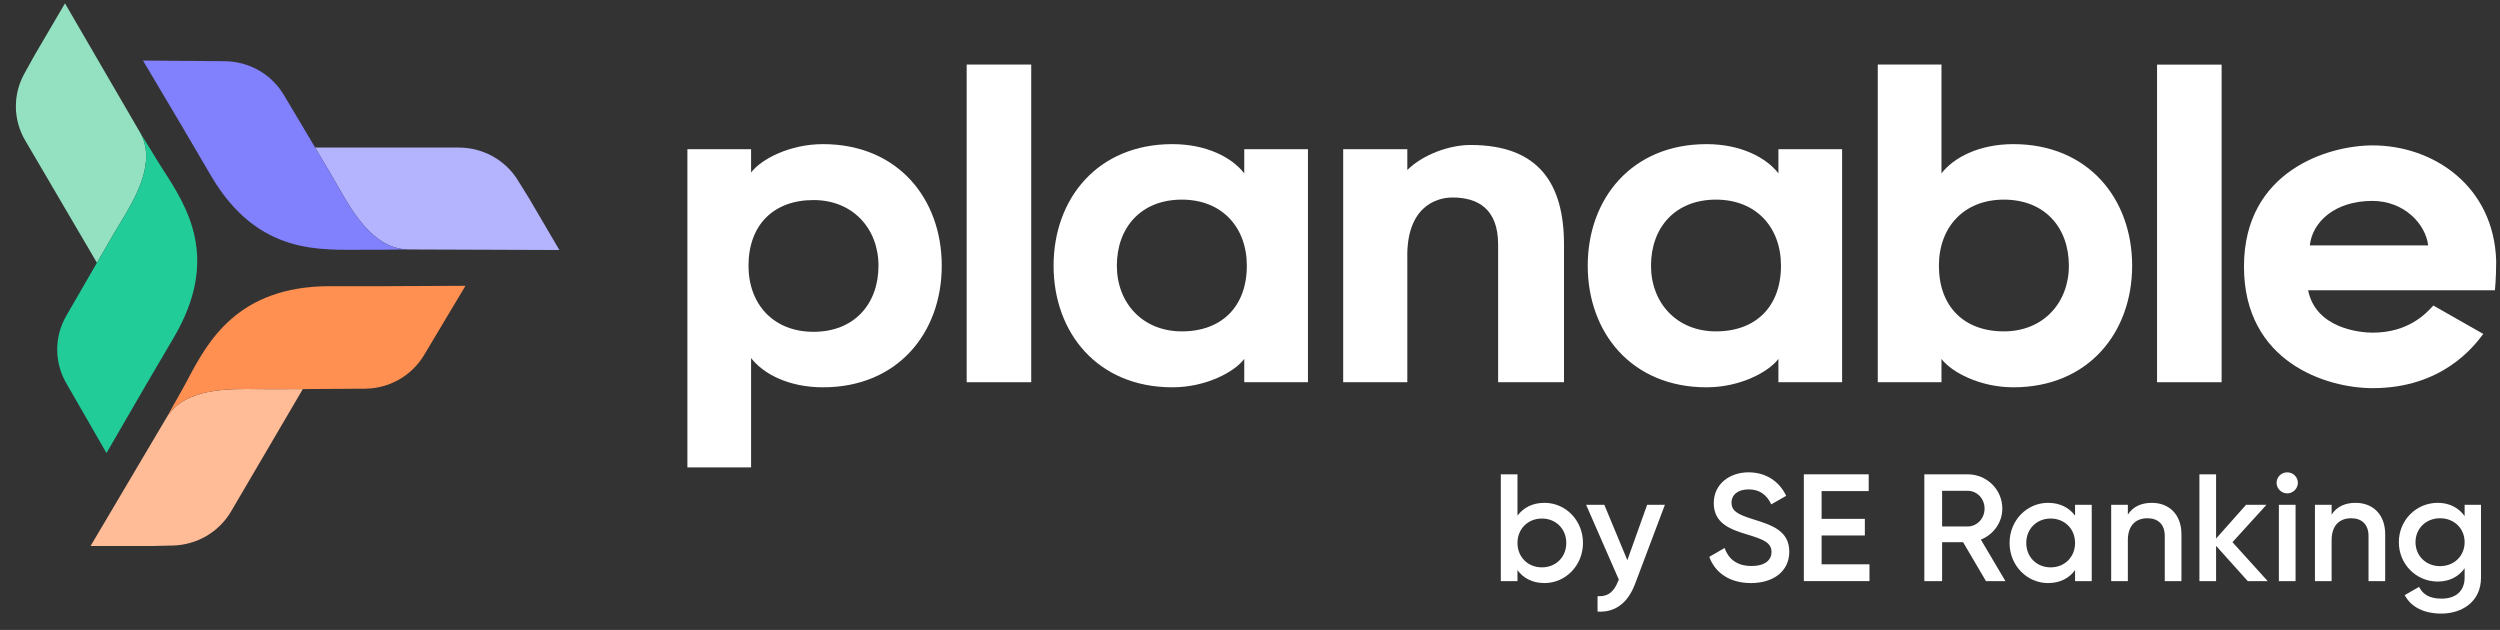 <svg width="127" height="32" viewBox="0 0 127 32" fill="none" xmlns="http://www.w3.org/2000/svg">
<rect x="0" y="0" width="127" height="32" fill="#333333" stroke="none"/>
<path d="M4.6 27.738C4.914 27.203 5.775 25.751 6.633 24.302C7.429 22.959 8.195 21.665 8.445 21.239C9.342 19.709 11.56 19.744 13.168 19.768C13.418 19.772 13.653 19.776 13.867 19.773L15.383 19.766L11.736 25.984C11.122 27.03 9.999 27.685 8.773 27.713L7.66 27.738H4.6Z" fill="#FFBC97"/>
<path d="M21.541 18.041L23.645 14.519L19.69 14.538L19.69 14.538H16.755C12.056 14.538 10.546 17.378 9.544 19.263C9.409 19.517 9.283 19.753 9.16 19.963C8.761 20.675 8.445 21.239 8.445 21.239C9.342 19.709 11.56 19.743 13.168 19.768C13.418 19.772 13.653 19.776 13.866 19.773L15.383 19.765L18.533 19.746C19.771 19.738 20.913 19.091 21.541 18.041Z" fill="#FF9052"/>
<path d="M3.301 0.17C3.615 0.706 4.463 2.165 5.308 3.622C6.092 4.971 6.847 6.271 7.097 6.698C7.994 8.227 6.855 10.101 6.029 11.459C5.901 11.67 5.78 11.869 5.676 12.052L4.924 13.348L1.277 7.13C0.664 6.084 0.648 4.8 1.237 3.74L1.771 2.779L3.301 0.17Z" fill="#93E1C1"/>
<path d="M8.286 8.623C8.13 8.381 7.985 8.155 7.861 7.945C7.435 7.249 7.097 6.698 7.097 6.698C7.994 8.228 6.855 10.101 6.029 11.46C5.901 11.671 5.78 11.869 5.676 12.052L4.924 13.349L3.366 16.044C2.754 17.103 2.753 18.4 3.363 19.46L5.409 23.015L7.369 19.634L8.837 17.132C11.186 13.127 9.515 10.532 8.286 8.623Z" fill="#21CC99"/>
<path d="M28.416 12.701C27.788 12.701 26.08 12.694 24.376 12.686C22.797 12.68 21.276 12.673 20.776 12.673C18.981 12.673 17.902 10.766 17.12 9.382C16.998 9.167 16.884 8.965 16.775 8.785L16.01 7.496L23.305 7.496C24.532 7.496 25.67 8.125 26.307 9.157L26.887 10.093L28.416 12.701Z" fill="#B3B3FE"/>
<path d="M11.414 3.109L7.264 3.076L9.258 6.438L10.726 8.94C13.122 13.014 16.345 12.674 18.492 12.688C18.799 12.69 19.061 12.688 19.307 12.688C20.133 12.672 20.776 12.674 20.776 12.674C18.981 12.674 17.902 10.766 17.12 9.383C16.999 9.168 16.884 8.965 16.775 8.785L16.011 7.496L14.418 4.82C13.793 3.769 12.652 3.119 11.414 3.109Z" fill="#8180FD"/>
<path fill-rule="evenodd" clip-rule="evenodd" d="M34.92 7.58H38.155V8.764C38.658 8.097 40.101 7.322 41.807 7.322C45.611 7.322 47.841 10.098 47.841 13.498C47.841 16.899 45.611 19.675 41.807 19.675C40.057 19.675 38.768 18.986 38.155 18.19V23.744H34.92V7.58ZM41.326 10.163C39.292 10.163 38.024 11.432 38.024 13.498C38.024 15.457 39.292 16.856 41.326 16.856C43.403 16.856 44.627 15.435 44.627 13.498C44.627 11.626 43.337 10.163 41.326 10.163Z" fill="white"/>
<path d="M49.107 19.417H52.386V3.279H49.107V19.417Z" fill="white"/>
<path fill-rule="evenodd" clip-rule="evenodd" d="M66.444 19.417H63.208V18.233C62.705 18.9 61.262 19.675 59.556 19.675C55.752 19.675 53.522 16.899 53.522 13.498C53.522 10.098 55.752 7.322 59.556 7.322C61.306 7.322 62.596 8.01 63.208 8.807V7.58H66.444V19.417ZM60.038 16.834C62.071 16.834 63.339 15.564 63.339 13.498C63.339 11.54 62.071 10.141 60.038 10.141C57.96 10.141 56.736 11.561 56.736 13.498C56.736 15.37 58.026 16.834 60.038 16.834Z" fill="white"/>
<path d="M74.706 7.365C73.635 7.365 72.301 7.838 71.492 8.635V7.58H68.234V19.417H71.492V13.154C71.426 10.571 72.891 10.033 73.788 10.033C75.056 10.033 76.105 10.593 76.105 12.422V19.417H79.451V12.422C79.451 9.345 78.182 7.365 74.706 7.365Z" fill="white"/>
<path fill-rule="evenodd" clip-rule="evenodd" d="M93.579 19.417H90.343V18.233C89.84 18.9 88.397 19.675 86.692 19.675C82.888 19.675 80.657 16.899 80.657 13.498C80.657 10.098 82.888 7.322 86.692 7.322C88.441 7.322 89.731 8.01 90.343 8.807V7.58H93.579V19.417ZM87.173 16.834C89.206 16.834 90.474 15.564 90.474 13.498C90.474 11.54 89.206 10.141 87.173 10.141C85.096 10.141 83.871 11.561 83.871 13.498C83.871 15.37 85.161 16.834 87.173 16.834Z" fill="white"/>
<path fill-rule="evenodd" clip-rule="evenodd" d="M98.627 18.233V19.417H95.391V3.277H98.627V8.807C99.239 8.011 100.529 7.322 102.279 7.322C106.083 7.322 108.313 10.098 108.313 13.498C108.313 16.899 106.083 19.675 102.279 19.675C100.573 19.675 99.13 18.9 98.627 18.233ZM101.797 10.141C99.764 10.141 98.496 11.54 98.496 13.498C98.496 15.564 99.764 16.834 101.797 16.834C103.809 16.834 105.099 15.371 105.099 13.498C105.099 11.561 103.874 10.141 101.797 10.141Z" fill="white"/>
<path d="M109.578 19.417H112.858V3.283H109.578V19.417Z" fill="white"/>
<path fill-rule="evenodd" clip-rule="evenodd" d="M126.15 16.963C125.669 17.609 124.051 19.718 120.531 19.718C118.192 19.718 113.994 18.405 113.994 13.541C113.994 8.678 118.279 7.386 120.531 7.386C123.614 7.386 126.697 9.452 126.806 13.262C126.806 14.166 126.741 14.747 126.741 14.747H117.252C117.645 16.684 119.875 16.899 120.531 16.899C122.346 16.899 123.242 15.93 123.614 15.521L126.15 16.963ZM123.352 12.465C123.22 11.389 122.149 10.206 120.509 10.206C118.629 10.206 117.47 11.26 117.339 12.465H123.352Z" fill="white"/>
<path d="M78.461 25.544C79.528 25.544 80.415 26.427 80.415 27.582C80.415 28.729 79.528 29.62 78.461 29.62C77.849 29.62 77.386 29.372 77.088 28.962V29.52H76.241V24.095H77.088V26.195C77.386 25.792 77.849 25.544 78.461 25.544ZM78.328 28.822C79.034 28.822 79.567 28.303 79.567 27.582C79.567 26.861 79.034 26.342 78.328 26.342C77.622 26.342 77.088 26.861 77.088 27.582C77.088 28.303 77.622 28.822 78.328 28.822Z" fill="white"/>
<path d="M83.674 25.645H84.576L83.069 29.643C82.701 30.628 82.057 31.124 81.155 31.069V30.287C81.704 30.318 82.002 30.039 82.198 29.527L82.238 29.45L80.575 25.645H81.5L82.669 28.458L83.674 25.645Z" fill="white"/>
<path d="M88.95 29.62C87.867 29.62 87.122 29.093 86.832 28.287L87.608 27.838C87.804 28.388 88.228 28.752 88.973 28.752C89.687 28.752 89.993 28.435 89.993 28.039C89.993 27.559 89.562 27.396 88.746 27.148C87.891 26.892 87.059 26.582 87.059 25.559C87.059 24.56 87.899 23.994 88.824 23.994C89.727 23.994 90.393 24.467 90.739 25.188L89.978 25.622C89.781 25.188 89.436 24.862 88.824 24.862C88.299 24.862 87.961 25.126 87.961 25.536C87.961 25.955 88.267 26.133 89.067 26.381C89.978 26.668 90.896 26.947 90.896 28.024C90.896 29.016 90.095 29.62 88.95 29.62Z" fill="white"/>
<path d="M92.537 28.667H94.969V29.52H91.635V24.095H94.93V24.947H92.537V26.358H94.734V27.202H92.537V28.667Z" fill="white"/>
<path d="M100.887 29.52L99.725 27.543H98.659V29.52H97.756V24.095H99.953C100.934 24.095 101.718 24.87 101.718 25.838C101.718 26.536 101.271 27.156 100.628 27.412L101.875 29.52H100.887ZM98.659 24.932V26.745H99.953C100.432 26.745 100.816 26.342 100.816 25.838C100.816 25.327 100.432 24.932 99.953 24.932H98.659Z" fill="white"/>
<path d="M105.413 25.645H106.26V29.52H105.413V28.962C105.115 29.372 104.652 29.62 104.04 29.62C102.973 29.62 102.086 28.729 102.086 27.582C102.086 26.427 102.973 25.544 104.04 25.544C104.652 25.544 105.115 25.792 105.413 26.195V25.645ZM104.173 28.822C104.879 28.822 105.413 28.303 105.413 27.582C105.413 26.861 104.879 26.342 104.173 26.342C103.467 26.342 102.934 26.861 102.934 27.582C102.934 28.303 103.467 28.822 104.173 28.822Z" fill="white"/>
<path d="M109.311 25.544C110.19 25.544 110.817 26.133 110.817 27.14V29.52H109.97V27.226C109.97 26.637 109.625 26.327 109.091 26.327C108.534 26.327 108.095 26.652 108.095 27.443V29.52H107.248V25.645H108.095V26.141C108.354 25.738 108.778 25.544 109.311 25.544Z" fill="white"/>
<path d="M115.198 29.52H114.185L112.577 27.729V29.52H111.73V24.095H112.577V27.357L114.099 25.645H115.135L113.409 27.543L115.198 29.52Z" fill="white"/>
<path d="M116.191 25.064C115.893 25.064 115.65 24.816 115.65 24.529C115.65 24.234 115.893 23.994 116.191 23.994C116.489 23.994 116.732 24.234 116.732 24.529C116.732 24.816 116.489 25.064 116.191 25.064ZM115.767 29.52V25.645H116.615V29.52H115.767Z" fill="white"/>
<path d="M119.662 25.544C120.541 25.544 121.168 26.133 121.168 27.14V29.52H120.321V27.226C120.321 26.637 119.976 26.327 119.442 26.327C118.885 26.327 118.446 26.652 118.446 27.443V29.52H117.599V25.645H118.446V26.141C118.705 25.738 119.128 25.544 119.662 25.544Z" fill="white"/>
<path d="M125.203 25.645H126.035V29.341C126.035 30.589 125.046 31.17 124.019 31.17C123.156 31.17 122.489 30.852 122.159 30.232L122.889 29.814C123.061 30.147 123.352 30.411 124.034 30.411C124.764 30.411 125.203 30.015 125.203 29.341V28.869C124.905 29.287 124.442 29.543 123.838 29.543C122.732 29.543 121.861 28.651 121.861 27.543C121.861 26.435 122.732 25.544 123.838 25.544C124.442 25.544 124.905 25.8 125.203 26.218V25.645ZM123.956 28.76C124.67 28.76 125.203 28.241 125.203 27.543C125.203 26.846 124.67 26.327 123.956 26.327C123.242 26.327 122.708 26.846 122.708 27.543C122.708 28.241 123.242 28.76 123.956 28.76Z" fill="white"/>
</svg>
